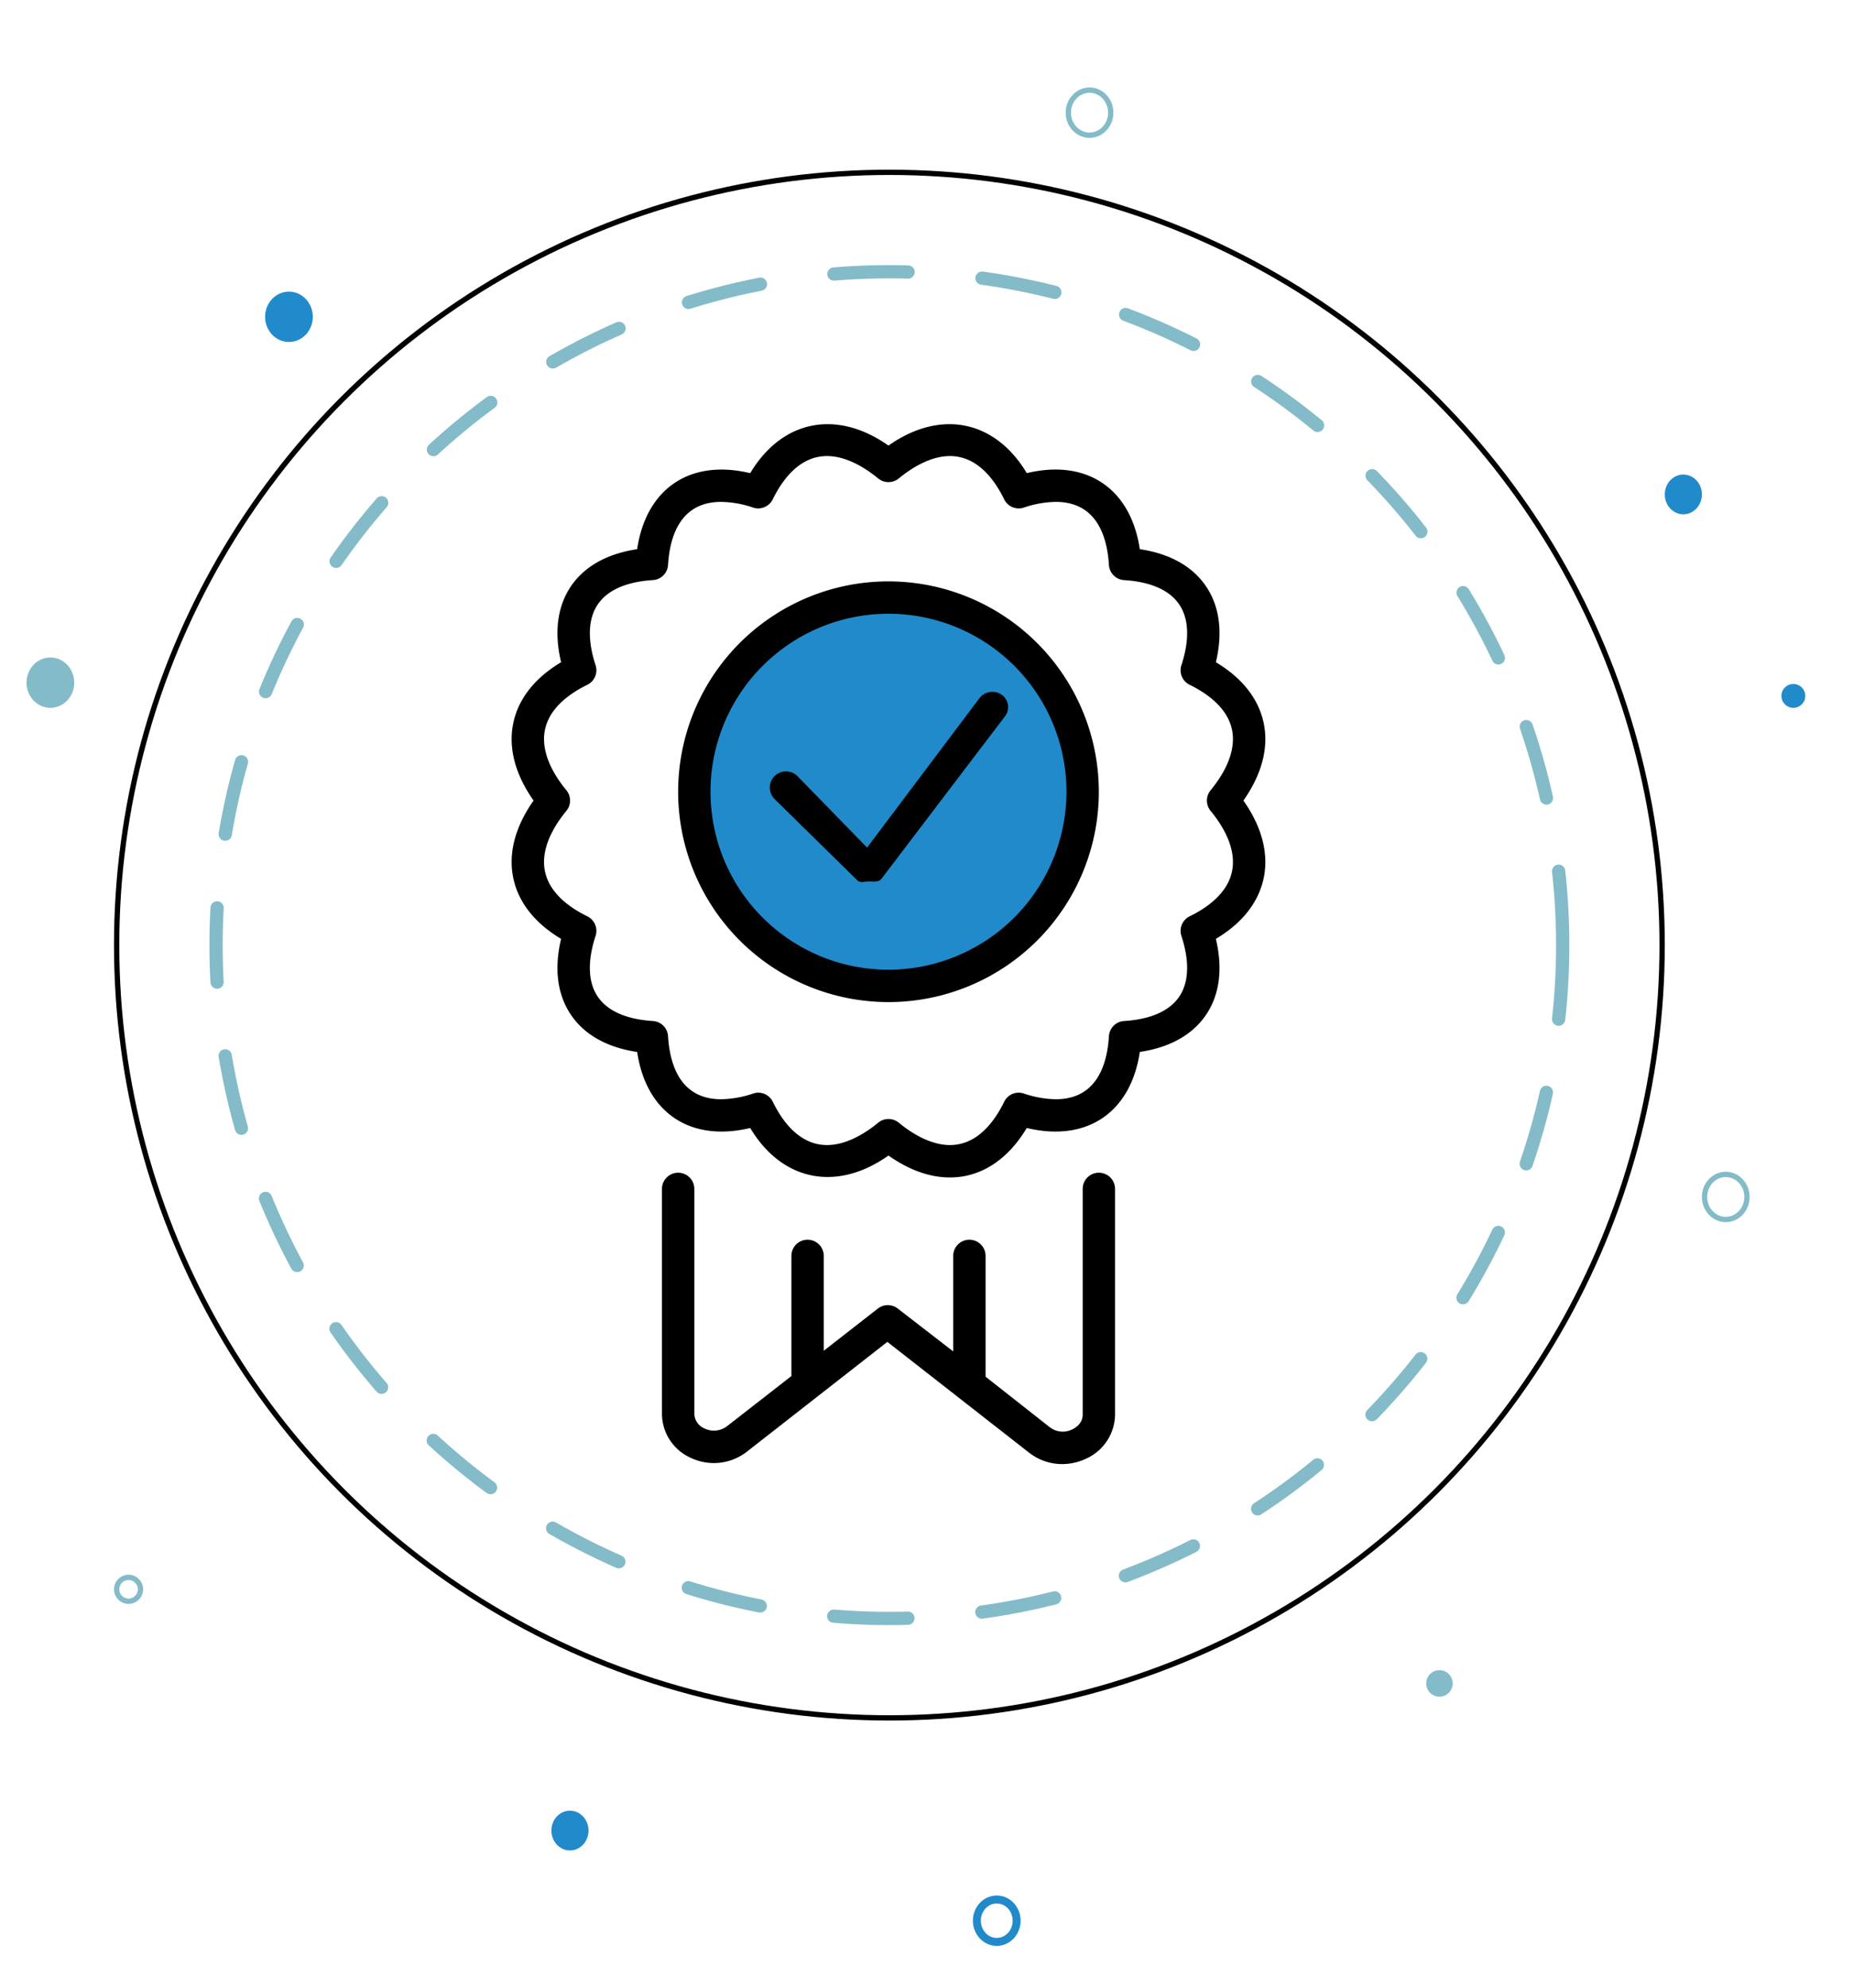 <svg xmlns="http://www.w3.org/2000/svg" xmlns:xlink="http://www.w3.org/1999/xlink" width="699" height="750" viewBox="0 0 699 750"><defs><clipPath id="clip-Web_1920_1"><rect width="699" height="750"></rect></clipPath></defs><g id="Web_1920_1" data-name="Web 1920 &#x2013; 1" clip-path="url(#clip-Web_1920_1)"><g id="SVGRepo_iconCarrier" transform="translate(193.146 160.131)"><g id="Group_1" data-name="Group 1" transform="translate(-0.146 -0.131)"><ellipse id="Ellipse_3" data-name="Ellipse 3" cx="73.5" cy="75.5" rx="73.5" ry="75.5" transform="translate(69 61)" fill="#218acb"></ellipse><path id="Path_1" data-name="Path 1" d="M84.347,4.727a79.347,79.347,0,1,0,79.347,79.347A79.439,79.439,0,0,0,84.347,4.727Zm0,146.487a67.14,67.14,0,1,1,67.14-67.14A67.219,67.219,0,0,1,84.347,151.214Z" transform="translate(57.813 54.571)"></path><path id="Path_2" data-name="Path 2" d="M265.515,89.673C268.2,78.43,266.931,68.591,261.78,61c-5.115-7.532-13.684-12.3-24.964-13.977-3.381-22.73-19.825-34.144-42.64-28.687C182.225-1.649,161.644-5.885,142.014,7.946c-19.642-13.831-40.2-9.595-52.162,10.4C66.989,12.89,50.582,24.3,47.2,47.033,35.933,48.706,27.352,53.479,22.237,61,17.1,68.591,15.828,78.43,18.513,89.673c-9.827,5.872-16,13.636-17.981,22.681-2.051,9.387.574,19.507,7.593,29.493C1.106,151.833-1.519,161.952.532,171.34c1.978,9.046,8.154,16.809,17.981,22.681C15.828,205.264,17.1,215.1,22.249,222.7c5.115,7.532,13.684,12.3,24.964,13.977C50.582,259.4,67,270.8,89.853,265.36c11.988,20,32.545,24.231,52.162,10.388,7.788,5.481,15.564,8.264,23.182,8.264,11.6,0,21.753-6.58,28.98-18.653,22.815,5.444,39.259-5.957,42.64-28.687C248.1,235,256.665,230.228,261.78,222.7c5.151-7.593,6.409-17.42,3.735-28.675,9.827-5.872,16-13.635,17.981-22.681,2.051-9.387-.574-19.507-7.593-29.493,7.019-9.986,9.644-20.105,7.593-29.493C281.519,103.309,275.342,95.545,265.515,89.673Zm-2,56.044c6.763,8.24,9.534,16.2,8.045,23.023-1.807,8.313-9.656,13.709-15.918,16.761a6.111,6.111,0,0,0-3.137,7.385c2.2,6.677,3.821,16.089-.83,22.95-4.627,6.812-13.855,8.753-20.777,9.168a6.106,6.106,0,0,0-5.725,5.713c-.671,10.852-4.688,23.792-20.044,23.792a39.38,39.38,0,0,1-12.085-2.161,6.055,6.055,0,0,0-7.385,3.125c-3.638,7.446-10.132,16.321-20.459,16.321-5.9,0-12.573-2.918-19.312-8.447a6.117,6.117,0,0,0-7.739,0c-6.738,5.53-13.416,8.435-19.312,8.447-10.327,0-16.822-8.875-20.459-16.321a6.073,6.073,0,0,0-7.385-3.125A39.018,39.018,0,0,1,78.9,254.508c-15.357,0-19.373-12.94-20.044-23.792A6.106,6.106,0,0,0,53.133,225c-6.922-.427-16.15-2.356-20.777-9.168-4.663-6.86-3.027-16.272-.83-22.95a6.111,6.111,0,0,0-3.137-7.385c-6.262-3.052-14.1-8.447-15.918-16.761-1.489-6.824,1.282-14.783,8.045-23.023a6.107,6.107,0,0,0,0-7.739c-6.763-8.24-9.534-16.2-8.045-23.023,1.807-8.313,9.656-13.709,15.918-16.761a6.111,6.111,0,0,0,3.137-7.385c-2.2-6.677-3.821-16.089.83-22.95,4.627-6.812,13.855-8.753,20.777-9.168a6.106,6.106,0,0,0,5.725-5.713c.659-10.864,4.675-23.792,20.032-23.792a39.381,39.381,0,0,1,12.085,2.161,6.117,6.117,0,0,0,7.385-3.125C102,20.775,108.493,11.9,118.821,11.9c5.9,0,12.573,2.918,19.312,8.447a6.124,6.124,0,0,0,7.752,0C152.622,14.818,159.3,11.9,165.2,11.9c10.327,0,16.822,8.875,20.459,16.321a6.106,6.106,0,0,0,7.385,3.125,39.019,39.019,0,0,1,12.085-2.161c15.357,0,19.373,12.94,20.044,23.792a6.106,6.106,0,0,0,5.725,5.713c6.922.427,16.15,2.356,20.777,9.168,4.663,6.86,3.027,16.272.83,22.95a6.111,6.111,0,0,0,3.137,7.385c6.262,3.052,14.1,8.447,15.918,16.761,1.489,6.824-1.282,14.783-8.045,23.023A6.107,6.107,0,0,0,263.513,145.717Z" transform="translate(0.146 0.131)"></path><path id="Path_3" data-name="Path 3" d="M10.6,23a6.106,6.106,0,0,0-6.1,6.1V113.9A18.28,18.28,0,0,0,15,130.375a20.281,20.281,0,0,0,21.582-2.185L89.524,86.807l53.443,41.773a20.2,20.2,0,0,0,12.488,4.321,21.312,21.312,0,0,0,9.241-2.136,18.478,18.478,0,0,0,10.718-16.48V29.1a6.1,6.1,0,0,0-12.207,0v85.17c0,3.32-2.734,4.956-3.87,5.518a8,8,0,0,1-8.594-.83l-24.17-19.019V54.373a6.1,6.1,0,0,0-12.207,0V90.409l-20.9-16.162a6.1,6.1,0,0,0-7.532,0l-20.4,15.906V54.373a6.1,6.1,0,0,0-12.207,0V99.7L29.1,118.571a8.184,8.184,0,0,1-8.7.83,6.192,6.192,0,0,1-3.687-5.505V29.1A6.106,6.106,0,0,0,10.6,23Z" transform="translate(52.209 259.361)"></path><path id="Path_4" data-name="Path 4" d="M86.767,10.8,44.554,66.928,18.308,40a6.108,6.108,0,0,0-8.753,8.521L40.782,79.2c1.147,1.2,2.722.513,4.37.513h.391c1.782,0,3.406.33,4.48-1.086l46.5-61.158a5.7,5.7,0,0,0-1.209-8.2A6.145,6.145,0,0,0,86.767,10.8Z" transform="translate(89.537 92.787)"></path></g></g><g id="Ellipse_1" data-name="Ellipse 1" transform="translate(79 100)" fill="none" stroke="#84bbc8" stroke-linecap="round" stroke-width="5" stroke-dasharray="28"><circle cx="256.5" cy="256.5" r="256.5" stroke="none"></circle><circle cx="256.5" cy="256.5" r="254" fill="none"></circle></g><g id="Ellipse_2" data-name="Ellipse 2" transform="translate(43 64)" fill="none" stroke="#000" stroke-width="2"><circle cx="292.5" cy="292.5" r="292.5" stroke="none"></circle><circle cx="292.5" cy="292.5" r="291.5" fill="none"></circle></g><ellipse id="Ellipse_4" data-name="Ellipse 4" cx="7" cy="7.5" rx="7" ry="7.5" transform="translate(628 179)" fill="#218acb"></ellipse><ellipse id="Ellipse_5" data-name="Ellipse 5" cx="9" cy="9.5" rx="9" ry="9.5" transform="translate(100 110)" fill="#218acb"></ellipse><ellipse id="Ellipse_6" data-name="Ellipse 6" cx="7" cy="7.5" rx="7" ry="7.5" transform="translate(208 683)" fill="#218acb"></ellipse><circle id="Ellipse_7" data-name="Ellipse 7" cx="4.5" cy="4.5" r="4.5" transform="translate(672 258)" fill="#218acb"></circle><g id="Ellipse_8" data-name="Ellipse 8" transform="translate(402 33)" fill="none" stroke="#84bbc8" stroke-width="2"><ellipse cx="9" cy="9.5" rx="9" ry="9.5" stroke="none"></ellipse><ellipse cx="9" cy="9.5" rx="8" ry="8.5" fill="none"></ellipse></g><g id="Ellipse_9" data-name="Ellipse 9" transform="translate(642 442)" fill="none" stroke="#84bbc8" stroke-width="2"><ellipse cx="9" cy="9.5" rx="9" ry="9.5" stroke="none"></ellipse><ellipse cx="9" cy="9.5" rx="8" ry="8.5" fill="none"></ellipse></g><g id="Ellipse_10" data-name="Ellipse 10" transform="translate(43 594)" fill="none" stroke="#84bbc8" stroke-width="2"><circle cx="5.5" cy="5.5" r="5.5" stroke="none"></circle><circle cx="5.5" cy="5.5" r="4.5" fill="none"></circle></g><ellipse id="Ellipse_11" data-name="Ellipse 11" cx="9" cy="9.5" rx="9" ry="9.5" transform="translate(10 248)" fill="#84bbc8"></ellipse><circle id="Ellipse_12" data-name="Ellipse 12" cx="5" cy="5" r="5" transform="translate(538 630)" fill="#84bbc8"></circle><g id="Ellipse_13" data-name="Ellipse 13" transform="translate(367 715)" fill="none" stroke="#218acb" stroke-width="3"><ellipse cx="9" cy="9.5" rx="9" ry="9.5" stroke="none"></ellipse><ellipse cx="9" cy="9.5" rx="7.5" ry="8" fill="none"></ellipse></g></g></svg>